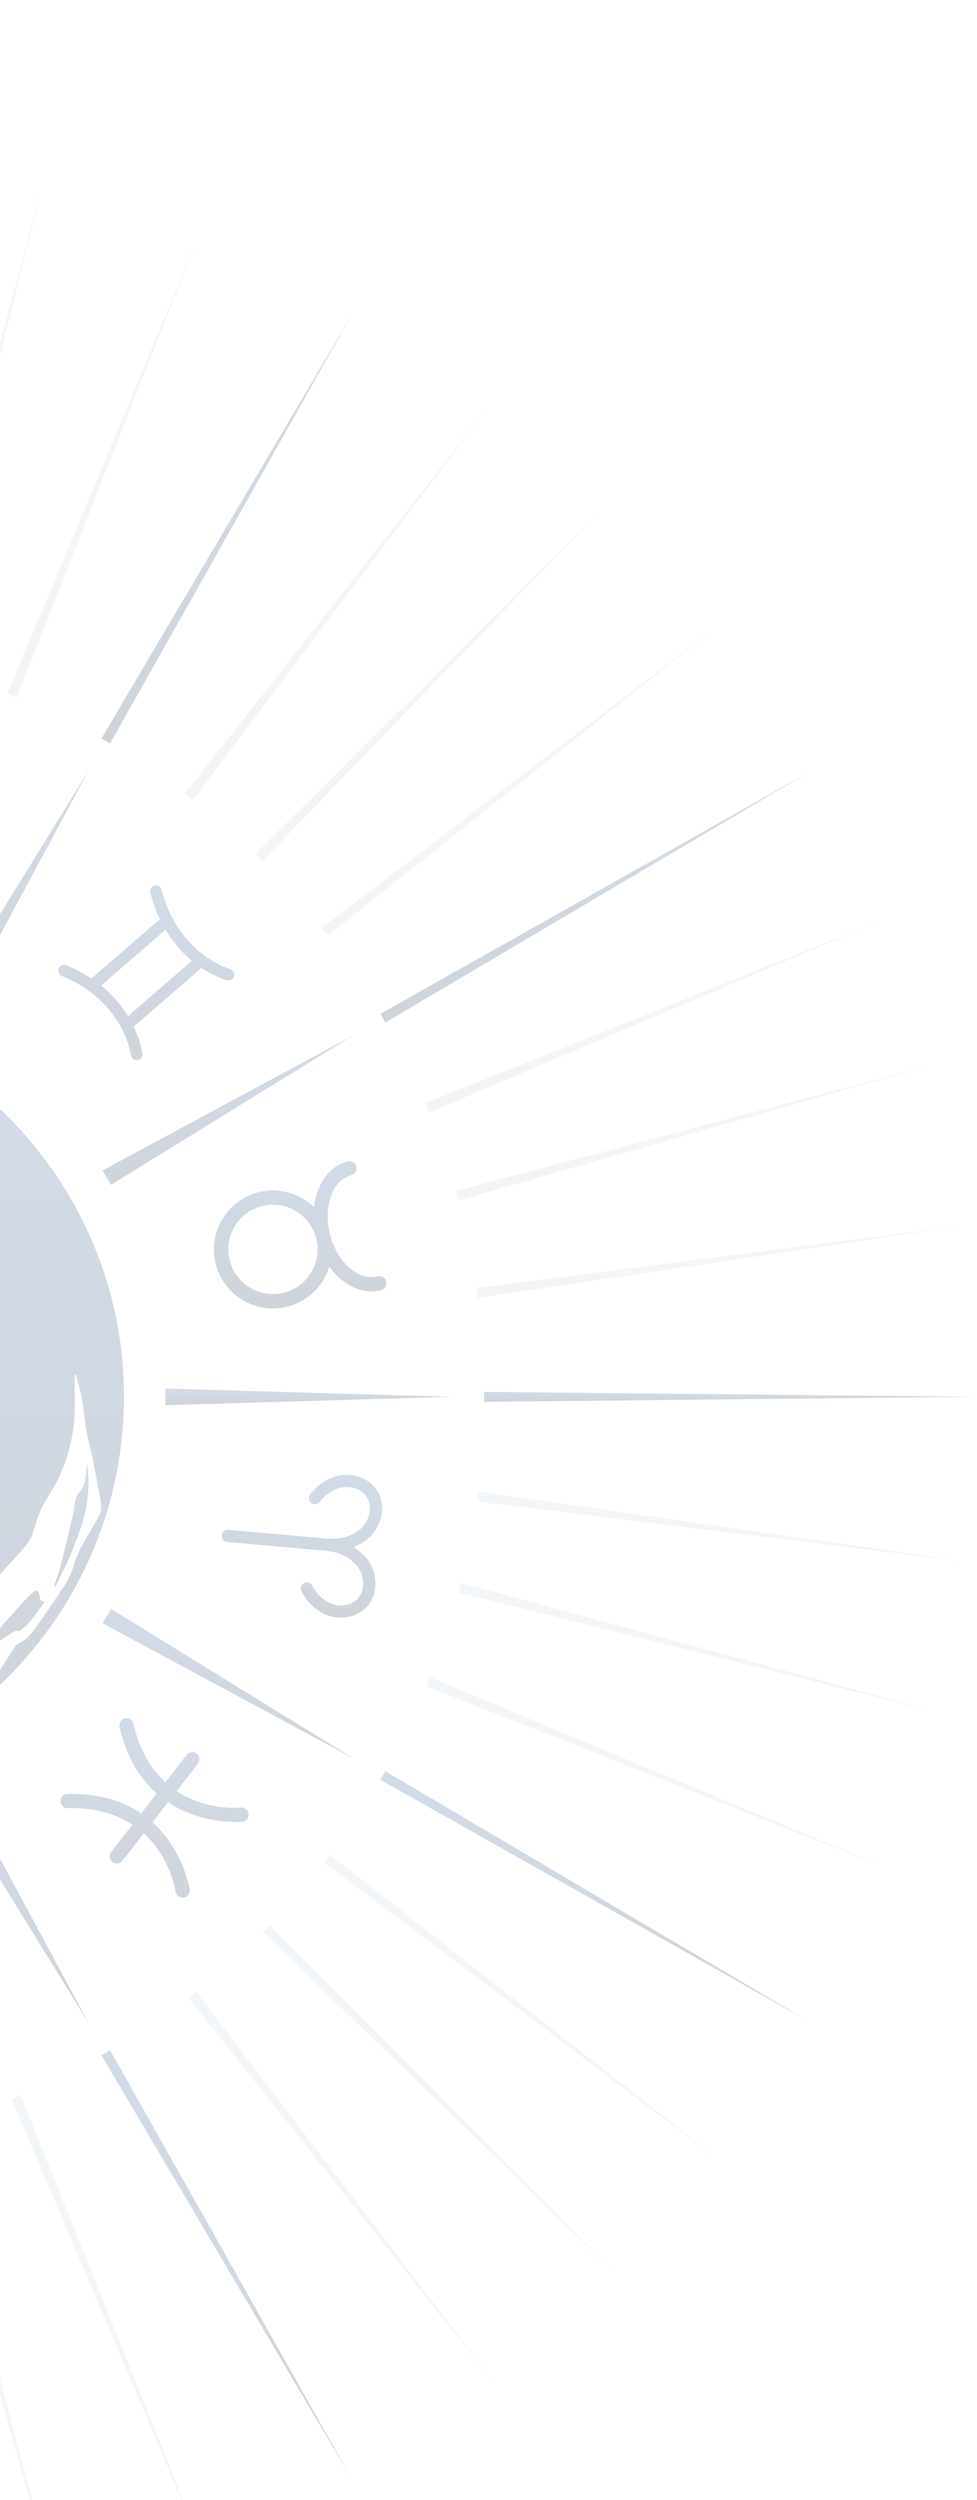 <svg xmlns="http://www.w3.org/2000/svg" width="111" height="284" viewBox="0 0 111 284" fill="none"><g opacity="0.2" clip-path="url(#clip0_1_1462)"><path d="M12.504 232.887L39.999 281.648L11.52 233.455L12.504 232.887Z" fill="url(#paint0_linear_1_1462)"></path><path d="M43.783 201.193L91.976 229.672L43.215 202.177L43.783 201.193Z" fill="url(#paint1_linear_1_1462)"></path><path d="M110.999 158.672L55.01 159.24V158.104L110.999 158.672Z" fill="url(#paint2_linear_1_1462)"></path><path d="M91.976 87.672L43.783 116.152L43.215 115.167L91.976 87.672Z" fill="url(#paint3_linear_1_1462)"></path><path d="M39.999 35.696L12.504 84.457L11.52 83.889L39.999 35.696Z" fill="url(#paint4_linear_1_1462)"></path><g opacity="0.25"><path d="M4.787 21.254L-8.773 75.577L-9.875 75.293L4.787 21.254Z" fill="url(#paint5_linear_1_1462)"></path><path d="M-7.605 241.456L6.716 295.571L-8.699 241.755L-7.605 241.456Z" fill="url(#paint6_linear_1_1462)"></path><path d="M30.654 218.668L70.112 258.371L29.855 219.475L30.654 218.668Z" fill="url(#paint7_linear_1_1462)"></path><path d="M106.419 194.46L52.092 180.9L52.379 179.798L106.419 194.46Z" fill="url(#paint8_linear_1_1462)"></path><path d="M105.9 120.957L52.084 136.373L51.785 135.274L105.9 120.957Z" fill="url(#paint9_linear_1_1462)"></path><path d="M68.699 57.56L29.802 97.817L28.996 97.017L68.699 57.56Z" fill="url(#paint10_linear_1_1462)"></path></g><g opacity="0.25"><path d="M22.453 27.115L1.906 79.201L0.854 78.773L22.453 27.115Z" fill="url(#paint11_linear_1_1462)"></path><path d="M22.274 226.215L56.203 270.742L21.381 226.912L22.274 226.215Z" fill="url(#paint12_linear_1_1462)"></path><path d="M100.556 212.125L48.471 191.578L48.899 190.526L100.556 212.125Z" fill="url(#paint13_linear_1_1462)"></path><path d="M109.655 139.186L54.286 147.429L54.131 146.305L109.655 139.186Z" fill="url(#paint14_linear_1_1462)"></path><path d="M81.07 71.469L37.24 106.291L36.543 105.397L81.07 71.469Z" fill="url(#paint15_linear_1_1462)"></path></g><g opacity="0.25"><path d="M55.585 46.125L21.895 90.845L20.998 90.152L55.585 46.125Z" fill="url(#paint16_linear_1_1462)"></path><path d="M2.345 237.972L23.176 289.933L1.293 238.408L2.345 237.972Z" fill="url(#paint17_linear_1_1462)"></path><path d="M81.547 245.258L36.826 211.568L37.515 210.671L81.547 245.258Z" fill="url(#paint18_linear_1_1462)"></path><path d="M109.761 177.386L54.199 170.573L54.347 169.445L109.761 177.386Z" fill="url(#paint19_linear_1_1462)"></path><path d="M100.261 104.496L48.736 126.379L48.301 125.327L100.261 104.496Z" fill="url(#paint20_linear_1_1462)"></path></g><path d="M14.088 158.668C14.076 183.539 -6.156 203.896 -31.265 203.76C-55.965 203.627 -76.088 183.524 -76.092 158.638C-76.092 133.801 -55.818 113.569 -30.966 113.584C-6.144 113.599 14.088 133.843 14.088 158.664V158.668ZM-3.993 183.194C-4.024 183.172 -4.054 183.145 -4.084 183.123C-3.017 181.623 -1.952 180.127 -0.885 178.628C-1.316 178.961 -1.684 179.34 -2.017 179.745C-2.24 180.014 -2.38 180.351 -2.619 180.604C-2.982 180.991 -3.414 181.312 -3.789 181.691C-4.232 182.142 -4.645 182.623 -5.073 183.088C-4.675 182.373 -4.202 181.721 -3.744 181.055C-3.577 180.813 -3.266 180.616 -3.41 180.233C-3.425 180.188 -3.331 180.074 -3.263 180.033C-2.804 179.76 -2.096 178.893 -1.941 178.37C-3.482 180.059 -4.993 181.718 -6.504 183.372C-6.523 183.357 -6.538 183.338 -6.557 183.323C-5.8 182.233 -5.042 181.146 -4.285 180.055C-4.319 180.025 -4.357 179.995 -4.391 179.964C-4.437 180.04 -4.471 180.131 -4.531 180.192C-5.58 181.294 -6.629 182.395 -7.689 183.486C-7.803 183.603 -7.981 183.736 -8.129 183.736C-8.943 183.744 -9.605 184.088 -10.215 184.584C-10.355 184.698 -10.495 184.819 -10.654 184.895C-10.934 185.031 -11.112 184.921 -11.188 184.622C-11.37 183.906 -12.002 183.232 -12.775 182.975C-11.961 184.421 -12.222 185.792 -12.934 187.14C-13.256 187.754 -13.608 188.356 -13.884 188.984C-14.638 190.684 -16.149 191.643 -17.603 192.555C-19.057 193.468 -20.708 194.058 -22.276 194.789C-24.139 195.656 -26.123 195.702 -28.073 195.361C-29.845 195.051 -31.572 194.479 -33.306 193.979C-33.545 193.911 -33.795 193.615 -33.882 193.369C-34.003 193.028 -34.041 192.627 -33.995 192.264C-33.919 191.677 -33.749 191.101 -33.609 190.495C-34.257 190.666 -34.919 190.847 -35.586 191.01C-35.737 191.048 -35.968 191.097 -36.055 191.018C-36.506 190.616 -37.059 190.571 -37.611 190.488C-37.714 190.472 -37.865 190.389 -37.884 190.31C-37.907 190.223 -37.827 190.071 -37.744 190.007C-37.494 189.814 -37.199 189.677 -36.968 189.469C-36.574 189.113 -36.101 188.776 -35.862 188.325C-35.495 187.632 -35.298 186.849 -35.029 186.103C-35.605 186.72 -36.093 187.379 -36.585 188.034C-37.305 188.996 -38.301 189.386 -39.448 189.166C-40.773 188.916 -42.08 188.545 -43.386 188.193C-43.666 188.117 -43.916 187.924 -44.174 187.769C-44.541 187.545 -44.889 187.28 -45.272 187.091C-45.662 186.898 -46.082 186.769 -46.491 186.618C-47.036 186.421 -47.457 186.069 -47.756 185.576C-47.995 185.182 -48.218 184.781 -48.479 184.334C-48.941 185.485 -48.74 186.504 -48.146 187.53C-50.645 186.64 -53.103 185.705 -55.556 184.758C-57.033 184.187 -58.09 183.168 -58.737 181.721C-59.252 180.574 -60.032 179.68 -61.134 179.044C-61.71 178.711 -62.202 178.245 -62.422 177.583C-62.997 175.863 -64.429 174.818 -65.595 173.406C-65.606 173.622 -65.61 173.709 -65.61 173.792C-65.625 174.455 -65.781 174.731 -66.22 174.875C-66.72 175.038 -67.079 174.932 -67.443 174.379C-67.837 173.777 -68.219 173.152 -68.488 172.49C-69.779 169.313 -71.029 166.117 -72.294 162.928C-72.358 162.762 -72.43 162.599 -72.479 162.478C-72.513 162.826 -72.517 163.201 -72.585 163.561C-72.759 164.447 -72.979 165.325 -73.153 166.207C-73.199 166.435 -73.172 166.685 -73.134 166.916C-72.979 167.851 -72.778 168.779 -72.646 169.718C-72.502 170.729 -72.49 171.766 -72.271 172.758C-72.055 173.751 -71.616 174.697 -71.343 175.682C-70.987 176.958 -70.438 178.128 -69.696 179.222C-69.385 179.68 -69.132 180.237 -69.052 180.775C-68.988 181.222 -68.84 181.494 -68.48 181.706C-67.716 182.149 -67.155 182.782 -66.757 183.569C-66.519 184.039 -66.22 184.482 -66.015 184.963C-65.584 185.974 -64.823 186.674 -63.967 187.311C-62.907 188.102 -61.793 188.848 -60.854 189.768C-60.002 190.601 -58.911 190.862 -57.927 191.381C-57.912 191.389 -57.874 191.362 -57.802 191.332C-57.938 190.264 -58.658 189.306 -58.571 188.163C-58.169 188.257 -57.84 188.337 -57.511 188.412C-55.276 188.927 -53.277 189.836 -51.751 191.643C-50.975 192.559 -50.111 193.411 -49.229 194.221C-48.74 194.672 -48.434 195.175 -48.229 195.789C-48.139 196.062 -48.214 196.209 -48.411 196.365C-48.994 196.819 -49.661 197.004 -50.392 196.993C-51.05 196.982 -51.706 196.993 -52.33 196.993C-50.994 197.667 -49.627 198.387 -48.233 199.053C-45.806 200.216 -43.14 200.795 -40.747 202.048C-40.694 202.075 -40.633 202.09 -40.577 202.105C-39.066 202.563 -37.555 202.923 -35.972 202.408C-35.506 202.257 -35.01 202.158 -34.522 202.109C-32.962 201.95 -31.405 201.859 -29.872 202.378C-29.428 202.529 -28.887 202.51 -28.41 202.435C-26.513 202.135 -24.707 201.299 -22.726 201.469C-22.711 201.469 -22.696 201.461 -22.681 201.461C-21.916 201.389 -21.151 201.257 -20.39 201.261C-19.409 201.268 -18.561 201.003 -17.781 200.42C-17.421 200.151 -17.035 199.894 -16.622 199.731C-15.304 199.22 -13.952 198.799 -12.65 198.262C-11.075 197.61 -9.567 196.815 -8.265 195.694C-8.083 195.539 -7.935 195.338 -7.773 195.157C-7.81 195.1 -7.848 195.043 -7.882 194.986C-8.787 195.353 -9.692 195.717 -10.704 196.126C-10.764 195.857 -10.938 195.558 -10.855 195.388C-10.624 194.922 -10.344 194.456 -9.98 194.089C-8.553 192.642 -7.11 191.207 -5.622 189.821C-4.789 189.045 -3.899 188.306 -2.952 187.678C-2.165 187.155 -1.422 186.614 -0.801 185.906C-0.305 185.342 0.157 184.743 0.657 184.183C1.599 183.13 2.527 182.058 3.527 181.063C4.14 180.453 4.398 180.582 4.527 181.426C4.572 181.729 4.636 181.987 5.102 181.884C4.197 183.176 3.44 184.467 2.186 185.292C1.978 185.254 1.758 185.224 1.618 185.315C0.774 185.864 -0.074 186.413 -0.881 187.019C-2.869 188.515 -4.8 190.079 -6.455 191.949C-6.769 192.305 -7.023 192.726 -7.246 193.146C-7.409 193.453 -7.235 193.657 -6.898 193.623C-6.587 193.593 -6.269 193.528 -5.978 193.415C-4.789 192.949 -3.634 192.377 -2.414 191.998C-1.544 191.73 -0.994 191.184 -0.529 190.491C0.221 189.363 0.941 188.216 1.683 187.083C1.777 186.939 1.91 186.788 2.058 186.716C2.792 186.353 3.387 185.822 3.852 185.164C4.988 183.554 6.14 181.949 7.207 180.294C7.7 179.529 8.139 178.688 8.385 177.821C8.631 176.95 8.98 176.155 9.419 175.386C10.002 174.368 10.6 173.357 11.187 172.342C11.502 171.797 11.566 171.21 11.452 170.596C11.119 168.835 10.809 167.075 10.456 165.318C10.271 164.39 9.976 163.485 9.816 162.553C9.608 161.353 9.532 160.13 9.317 158.933C9.146 157.983 8.851 157.055 8.612 156.116C8.567 156.124 8.525 156.131 8.48 156.139C8.48 156.218 8.48 156.298 8.48 156.377C8.449 158.29 8.605 160.225 8.351 162.107C7.991 164.734 7.181 167.268 5.742 169.551C5.36 170.161 4.97 170.778 4.67 171.433C4.364 172.096 4.163 172.808 3.921 173.501C3.781 173.906 3.709 174.349 3.504 174.72C3.243 175.189 2.906 175.629 2.546 176.03C0.914 177.844 -0.741 179.635 -2.384 181.437C-2.914 182.021 -3.444 182.604 -3.975 183.183L-3.993 183.194ZM-17.341 174.496C-16.111 174.402 -14.88 174.406 -13.752 173.857C-10.745 172.395 -8.235 170.331 -6.322 167.574C-5.432 166.295 -5.088 164.852 -5.122 163.303C-5.156 161.849 -5.86 160.864 -7.174 160.289C-7.837 160.001 -8.511 159.747 -9.166 159.441C-9.727 159.179 -10.294 159.164 -10.885 159.255C-12.074 159.437 -13.259 159.638 -14.456 159.766C-15.3 159.857 -16.103 160.016 -16.864 160.429C-17.618 160.838 -18.421 161.145 -19.189 161.527C-19.72 161.792 -20.291 162.035 -20.731 162.417C-22.188 163.693 -23.29 165.246 -24.055 167.029C-24.491 168.044 -24.597 169.104 -24.305 170.168C-23.737 172.251 -22.548 173.758 -20.299 174.144C-19.322 174.311 -18.334 174.387 -17.349 174.5L-17.341 174.496ZM-27.887 194.286C-26.452 194.13 -25.013 194.002 -23.582 193.82C-20.575 193.434 -17.959 192.32 -16.092 189.791C-15.251 188.647 -14.422 187.507 -13.884 186.182C-13.597 185.474 -13.733 184.906 -14.293 184.399C-14.88 183.868 -15.562 183.543 -16.315 183.354C-17.849 182.967 -19.329 183.289 -20.814 183.664C-21.946 183.948 -23.097 184.175 -24.237 184.44C-24.616 184.527 -25.013 184.607 -25.35 184.789C-26.623 185.474 -27.895 186.159 -29.118 186.924C-29.625 187.242 -30.137 187.693 -30.413 188.208C-30.989 189.276 -31.416 190.427 -31.886 191.548C-32.113 192.086 -32 192.612 -31.613 193.021C-31.311 193.339 -30.936 193.623 -30.542 193.816C-29.709 194.221 -28.8 194.244 -27.884 194.289L-27.887 194.286ZM-39.842 188.057C-38.172 187.996 -36.99 187.049 -35.877 186.027C-35.676 185.845 -35.616 185.376 -35.669 185.073C-35.828 184.179 -36.449 183.687 -37.305 183.463C-38.569 183.134 -39.831 182.77 -41.107 182.49C-41.572 182.388 -42.125 182.369 -42.565 182.52C-43.568 182.869 -44.533 183.335 -45.503 183.781C-45.726 183.884 -45.919 184.081 -46.09 184.262C-46.378 184.569 -46.423 184.917 -46.215 185.3C-45.825 186.012 -45.215 186.451 -44.462 186.701C-43.663 186.966 -42.867 187.242 -42.057 187.481C-41.326 187.697 -40.58 187.867 -39.842 188.057ZM-22.525 174.307C-22.537 174.337 -22.552 174.368 -22.563 174.398C-22.427 174.512 -22.306 174.678 -22.151 174.731C-20.795 175.182 -19.454 175.708 -18.069 176.019C-16.524 176.363 -14.948 176.057 -13.396 175.875C-13.123 175.845 -12.82 175.727 -12.616 175.549C-12.07 175.072 -11.423 174.928 -10.745 174.852C-9.461 174.709 -8.329 174.266 -7.413 173.319C-6.784 172.671 -6.114 172.062 -5.493 171.403C-5.107 170.99 -4.664 170.57 -4.448 170.066C-3.721 168.366 -3.524 166.533 -3.27 164.716C-3.357 164.803 -3.422 164.901 -3.471 165.003C-3.975 166.048 -4.508 167.078 -4.97 168.139C-5.474 169.305 -6.247 170.233 -7.212 171.039C-8.125 171.8 -8.988 172.622 -9.916 173.364C-10.378 173.735 -10.912 174.05 -11.457 174.269C-13.203 174.977 -15.039 175.303 -16.917 175.348C-18.47 175.386 -20.019 175.379 -21.473 174.682C-21.806 174.523 -22.169 174.425 -22.522 174.3L-22.525 174.307ZM-56.291 190.942C-56.276 192.347 -55.875 193.551 -54.852 194.464C-53.731 195.463 -52.308 195.846 -50.907 196.266C-50.808 196.296 -50.694 196.285 -50.592 196.266C-50.096 196.194 -49.888 195.85 -50.089 195.391C-50.198 195.145 -50.331 194.895 -50.509 194.702C-51.361 193.79 -52.183 192.839 -53.107 192.006C-53.974 191.226 -55.121 191.082 -56.287 190.938L-56.291 190.942ZM-55.663 176.216C-55.326 176.049 -55.019 175.905 -54.72 175.746C-53.879 175.299 -53.803 174.792 -54.413 174.061C-54.845 173.542 -55.428 173.296 -56.037 173.152C-56.954 172.936 -57.885 172.77 -58.821 172.664C-59.396 172.599 -59.616 173.016 -59.377 173.561C-59.317 173.698 -59.196 173.841 -59.211 173.97C-59.283 174.584 -58.923 175 -58.468 175.205C-57.571 175.606 -56.617 175.879 -55.659 176.216H-55.663ZM-38.861 167.279C-38.395 167.082 -37.914 166.961 -37.54 166.7C-36.949 166.283 -36.987 165.545 -37.551 165.087C-38.244 164.526 -39.463 164.515 -40.167 165.064C-40.781 165.541 -40.811 166.302 -40.167 166.73C-39.796 166.98 -39.331 167.086 -38.857 167.279H-38.861ZM-53.777 177.018C-54.102 177.094 -54.36 177.151 -54.614 177.219C-55.413 177.427 -56.197 177.602 -56.916 176.981C-57.064 176.852 -57.306 176.837 -57.503 176.761C-58.184 176.5 -58.949 176.401 -59.495 175.655C-58.779 177.704 -55.901 178.62 -53.773 177.018H-53.777Z" fill="url(#paint21_linear_1_1462)"></path><path d="M9.888 166.245C10.111 167.669 10.092 169.089 9.907 170.513C9.634 172.607 8.835 174.549 8.066 176.488C7.559 177.764 6.885 178.972 6.283 180.211C6.237 180.188 6.188 180.169 6.143 180.146C6.374 179.476 6.654 178.813 6.824 178.128C7.366 175.985 7.873 173.838 8.377 171.687C8.456 171.354 8.426 170.994 8.506 170.661C8.589 170.316 8.665 169.915 8.888 169.672C9.517 168.994 9.714 168.192 9.789 167.321C9.82 166.965 9.85 166.605 9.88 166.249L9.888 166.245Z" fill="url(#paint22_linear_1_1462)"></path><path d="M-5.278 201.333L10.107 229.877L-6.918 202.279L-5.278 201.333Z" fill="url(#paint23_linear_1_1462)"></path><path d="M12.607 182.756L40.204 199.78L11.66 184.395L12.607 182.756Z" fill="url(#paint24_linear_1_1462)"></path><path d="M51.218 158.672L18.801 159.619V157.726L51.218 158.672Z" fill="url(#paint25_linear_1_1462)"></path><path d="M40.204 117.564L12.607 134.589L11.66 132.949L40.204 117.564Z" fill="url(#paint26_linear_1_1462)"></path><path d="M10.107 87.468L-5.278 116.012L-6.918 115.065L10.107 87.468Z" fill="url(#paint27_linear_1_1462)"></path><path d="M21.204 199.345L18.788 202.454C17.235 201.03 15.88 198.924 15.16 195.8C15.062 195.365 14.626 195.092 14.187 195.191C13.998 195.236 13.839 195.342 13.729 195.482C13.585 195.668 13.521 195.914 13.577 196.16C14.395 199.723 15.982 202.113 17.799 203.722L16.031 205.998C14.024 204.635 11.317 203.688 7.663 203.775C7.409 203.783 7.185 203.904 7.042 204.089C6.932 204.233 6.867 204.411 6.871 204.604C6.883 205.051 7.254 205.407 7.7 205.396C10.908 205.32 13.282 206.111 15.047 207.266L12.631 210.375C12.354 210.727 12.419 211.239 12.775 211.515C13.127 211.791 13.638 211.727 13.914 211.371L16.334 208.259C19.303 210.951 19.905 214.601 19.947 214.855C20.011 215.298 20.424 215.605 20.867 215.54C21.31 215.476 21.616 215.063 21.552 214.62C21.541 214.548 20.84 210.171 17.319 206.998L19.091 204.718C23.037 207.35 27.452 206.945 27.524 206.937C27.967 206.892 28.292 206.494 28.247 206.047C28.201 205.604 27.804 205.278 27.357 205.324C27.111 205.35 23.419 205.672 20.072 203.457L22.491 200.341C22.768 199.988 22.703 199.477 22.347 199.201C21.995 198.924 21.484 198.989 21.207 199.345H21.204Z" fill="url(#paint28_linear_1_1462)"></path><path d="M25.773 111.358C26.126 111.456 26.493 111.248 26.588 110.896C26.686 110.543 26.478 110.18 26.126 110.082C26.065 110.066 20.196 108.359 18.363 101.065C18.337 100.963 18.287 100.869 18.223 100.793C18.064 100.611 17.81 100.52 17.56 100.585C17.204 100.675 16.988 101.035 17.079 101.387C17.363 102.516 17.734 103.515 18.162 104.413L10.392 111.146C9.567 110.597 8.624 110.085 7.548 109.646C7.211 109.506 6.821 109.669 6.685 110.01C6.545 110.347 6.708 110.737 7.048 110.873C10.714 112.376 12.683 114.732 13.728 116.651C13.751 116.727 13.789 116.795 13.838 116.863C14.667 118.465 14.857 119.722 14.872 119.84C14.917 120.203 15.25 120.457 15.614 120.412C15.977 120.366 16.231 120.033 16.186 119.669C16.171 119.548 15.989 118.28 15.194 116.617L22.896 109.941C24.425 110.964 25.66 111.324 25.777 111.358H25.773ZM14.542 115.425C14.186 114.841 13.762 114.239 13.24 113.641C12.744 113.069 12.164 112.497 11.49 111.952L18.806 105.613C19.715 107.139 20.783 108.283 21.809 109.131L14.546 115.425H14.542Z" fill="url(#paint29_linear_1_1462)"></path><path d="M43.298 146.551C43.733 146.437 43.995 145.994 43.881 145.559C43.767 145.123 43.324 144.862 42.889 144.976C40.738 145.532 38.322 143.412 37.5 140.242C36.679 137.077 37.762 134.047 39.913 133.491C40.348 133.377 40.609 132.934 40.496 132.499C40.382 132.063 39.939 131.802 39.5 131.915C37.391 132.461 35.974 134.543 35.664 137.122C34.039 135.554 31.665 134.835 29.325 135.441C25.747 136.369 23.588 140.034 24.516 143.612C25.444 147.191 29.109 149.349 32.688 148.422C35.028 147.816 36.754 146.032 37.413 143.874C38.935 145.979 41.181 147.108 43.294 146.562L43.298 146.551ZM32.282 146.831C29.575 147.532 26.799 145.9 26.099 143.192C25.398 140.485 27.03 137.709 29.738 137.009C32.445 136.308 35.221 137.94 35.921 140.647C36.622 143.355 34.99 146.131 32.282 146.831Z" fill="url(#paint30_linear_1_1462)"></path><path d="M41.666 182.543C42.923 181.191 42.98 178.847 41.795 177.215C41.371 176.628 40.803 176.132 40.155 175.739C40.867 175.466 41.511 175.076 42.03 174.572C43.484 173.171 43.84 170.858 42.84 169.305C42.041 168.063 40.439 167.359 38.86 167.556C37.493 167.726 36.172 168.529 35.233 169.759C34.998 170.062 35.058 170.502 35.365 170.733C35.672 170.964 36.107 170.907 36.338 170.6C37.05 169.665 38.031 169.059 39.031 168.934C40.076 168.805 41.163 169.267 41.67 170.059C42.314 171.058 42.041 172.633 41.064 173.576C40.125 174.481 38.652 174.928 37.118 174.773L25.944 173.781C25.561 173.747 25.224 174.031 25.19 174.409C25.156 174.792 25.44 175.129 25.819 175.163L37.001 176.155C38.531 176.272 39.902 176.973 40.666 178.029C41.462 179.128 41.454 180.729 40.644 181.597C40.004 182.286 38.853 182.551 37.845 182.236C36.884 181.937 36.024 181.169 35.486 180.123C35.312 179.783 34.892 179.646 34.551 179.824C34.21 179.999 34.074 180.419 34.252 180.76C34.956 182.134 36.119 183.157 37.433 183.566C38.955 184.039 40.651 183.626 41.659 182.543H41.666Z" fill="url(#paint31_linear_1_1462)"></path></g><defs><linearGradient id="paint0_linear_1_1462" x1="25.759" y1="232.887" x2="25.759" y2="281.648" gradientUnits="userSpaceOnUse"><stop stop-color="#1B4D8D"></stop><stop offset="1" stop-color="#0E2849"></stop></linearGradient><linearGradient id="paint1_linear_1_1462" x1="67.595" y1="201.193" x2="67.595" y2="229.672" gradientUnits="userSpaceOnUse"><stop stop-color="#1B4D8D"></stop><stop offset="1" stop-color="#0E2849"></stop></linearGradient><linearGradient id="paint2_linear_1_1462" x1="83.005" y1="158.104" x2="83.005" y2="159.24" gradientUnits="userSpaceOnUse"><stop stop-color="#1B4D8D"></stop><stop offset="1" stop-color="#0E2849"></stop></linearGradient><linearGradient id="paint3_linear_1_1462" x1="67.595" y1="87.672" x2="67.595" y2="116.152" gradientUnits="userSpaceOnUse"><stop stop-color="#1B4D8D"></stop><stop offset="1" stop-color="#0E2849"></stop></linearGradient><linearGradient id="paint4_linear_1_1462" x1="25.759" y1="35.696" x2="25.759" y2="84.457" gradientUnits="userSpaceOnUse"><stop stop-color="#1B4D8D"></stop><stop offset="1" stop-color="#0E2849"></stop></linearGradient><linearGradient id="paint5_linear_1_1462" x1="-2.544" y1="21.254" x2="-2.544" y2="75.577" gradientUnits="userSpaceOnUse"><stop stop-color="#1B4D8D"></stop><stop offset="1" stop-color="#0E2849"></stop></linearGradient><linearGradient id="paint6_linear_1_1462" x1="-0.992" y1="241.456" x2="-0.992" y2="295.571" gradientUnits="userSpaceOnUse"><stop stop-color="#1B4D8D"></stop><stop offset="1" stop-color="#0E2849"></stop></linearGradient><linearGradient id="paint7_linear_1_1462" x1="49.984" y1="218.668" x2="49.984" y2="258.371" gradientUnits="userSpaceOnUse"><stop stop-color="#1B4D8D"></stop><stop offset="1" stop-color="#0E2849"></stop></linearGradient><linearGradient id="paint8_linear_1_1462" x1="79.255" y1="179.798" x2="79.255" y2="194.46" gradientUnits="userSpaceOnUse"><stop stop-color="#1B4D8D"></stop><stop offset="1" stop-color="#0E2849"></stop></linearGradient><linearGradient id="paint9_linear_1_1462" x1="78.843" y1="120.957" x2="78.843" y2="136.373" gradientUnits="userSpaceOnUse"><stop stop-color="#1B4D8D"></stop><stop offset="1" stop-color="#0E2849"></stop></linearGradient><linearGradient id="paint10_linear_1_1462" x1="48.848" y1="57.56" x2="48.848" y2="97.817" gradientUnits="userSpaceOnUse"><stop stop-color="#1B4D8D"></stop><stop offset="1" stop-color="#0E2849"></stop></linearGradient><linearGradient id="paint11_linear_1_1462" x1="11.653" y1="27.115" x2="11.653" y2="79.201" gradientUnits="userSpaceOnUse"><stop stop-color="#1B4D8D"></stop><stop offset="1" stop-color="#0E2849"></stop></linearGradient><linearGradient id="paint12_linear_1_1462" x1="38.792" y1="226.215" x2="38.792" y2="270.742" gradientUnits="userSpaceOnUse"><stop stop-color="#1B4D8D"></stop><stop offset="1" stop-color="#0E2849"></stop></linearGradient><linearGradient id="paint13_linear_1_1462" x1="74.513" y1="190.526" x2="74.513" y2="212.125" gradientUnits="userSpaceOnUse"><stop stop-color="#1B4D8D"></stop><stop offset="1" stop-color="#0E2849"></stop></linearGradient><linearGradient id="paint14_linear_1_1462" x1="81.893" y1="139.186" x2="81.893" y2="147.429" gradientUnits="userSpaceOnUse"><stop stop-color="#1B4D8D"></stop><stop offset="1" stop-color="#0E2849"></stop></linearGradient><linearGradient id="paint15_linear_1_1462" x1="58.807" y1="71.469" x2="58.807" y2="106.291" gradientUnits="userSpaceOnUse"><stop stop-color="#1B4D8D"></stop><stop offset="1" stop-color="#0E2849"></stop></linearGradient><linearGradient id="paint16_linear_1_1462" x1="38.292" y1="46.125" x2="38.292" y2="90.845" gradientUnits="userSpaceOnUse"><stop stop-color="#1B4D8D"></stop><stop offset="1" stop-color="#0E2849"></stop></linearGradient><linearGradient id="paint17_linear_1_1462" x1="12.234" y1="237.972" x2="12.234" y2="289.933" gradientUnits="userSpaceOnUse"><stop stop-color="#1B4D8D"></stop><stop offset="1" stop-color="#0E2849"></stop></linearGradient><linearGradient id="paint18_linear_1_1462" x1="59.186" y1="210.671" x2="59.186" y2="245.258" gradientUnits="userSpaceOnUse"><stop stop-color="#1B4D8D"></stop><stop offset="1" stop-color="#0E2849"></stop></linearGradient><linearGradient id="paint19_linear_1_1462" x1="81.98" y1="169.445" x2="81.98" y2="177.386" gradientUnits="userSpaceOnUse"><stop stop-color="#1B4D8D"></stop><stop offset="1" stop-color="#0E2849"></stop></linearGradient><linearGradient id="paint20_linear_1_1462" x1="74.281" y1="104.496" x2="74.281" y2="126.379" gradientUnits="userSpaceOnUse"><stop stop-color="#1B4D8D"></stop><stop offset="1" stop-color="#0E2849"></stop></linearGradient><linearGradient id="paint21_linear_1_1462" x1="-31.002" y1="113.584" x2="-31.002" y2="203.761" gradientUnits="userSpaceOnUse"><stop stop-color="#1B4D8D"></stop><stop offset="1" stop-color="#0E2849"></stop></linearGradient><linearGradient id="paint22_linear_1_1462" x1="8.097" y1="166.245" x2="8.097" y2="180.211" gradientUnits="userSpaceOnUse"><stop stop-color="#1B4D8D"></stop><stop offset="1" stop-color="#0E2849"></stop></linearGradient><linearGradient id="paint23_linear_1_1462" x1="1.594" y1="201.333" x2="1.594" y2="229.877" gradientUnits="userSpaceOnUse"><stop stop-color="#1B4D8D"></stop><stop offset="1" stop-color="#0E2849"></stop></linearGradient><linearGradient id="paint24_linear_1_1462" x1="25.932" y1="182.756" x2="25.932" y2="199.78" gradientUnits="userSpaceOnUse"><stop stop-color="#1B4D8D"></stop><stop offset="1" stop-color="#0E2849"></stop></linearGradient><linearGradient id="paint25_linear_1_1462" x1="35.01" y1="157.726" x2="35.01" y2="159.619" gradientUnits="userSpaceOnUse"><stop stop-color="#1B4D8D"></stop><stop offset="1" stop-color="#0E2849"></stop></linearGradient><linearGradient id="paint26_linear_1_1462" x1="25.932" y1="117.564" x2="25.932" y2="134.589" gradientUnits="userSpaceOnUse"><stop stop-color="#1B4D8D"></stop><stop offset="1" stop-color="#0E2849"></stop></linearGradient><linearGradient id="paint27_linear_1_1462" x1="1.594" y1="87.468" x2="1.594" y2="116.012" gradientUnits="userSpaceOnUse"><stop stop-color="#1B4D8D"></stop><stop offset="1" stop-color="#0E2849"></stop></linearGradient><linearGradient id="paint28_linear_1_1462" x1="17.561" y1="195.171" x2="17.561" y2="215.549" gradientUnits="userSpaceOnUse"><stop stop-color="#1B4D8D"></stop><stop offset="1" stop-color="#0E2849"></stop></linearGradient><linearGradient id="paint29_linear_1_1462" x1="16.623" y1="100.564" x2="16.623" y2="120.417" gradientUnits="userSpaceOnUse"><stop stop-color="#1B4D8D"></stop><stop offset="1" stop-color="#0E2849"></stop></linearGradient><linearGradient id="paint30_linear_1_1462" x1="34.104" y1="131.889" x2="34.104" y2="148.637" gradientUnits="userSpaceOnUse"><stop stop-color="#1B4D8D"></stop><stop offset="1" stop-color="#0E2849"></stop></linearGradient><linearGradient id="paint31_linear_1_1462" x1="34.297" y1="167.523" x2="34.297" y2="183.76" gradientUnits="userSpaceOnUse"><stop stop-color="#1B4D8D"></stop><stop offset="1" stop-color="#0E2849"></stop></linearGradient><clipPath id="clip0_1_1462"><rect width="284" height="284" fill="white" transform="translate(-173)"></rect></clipPath></defs></svg>